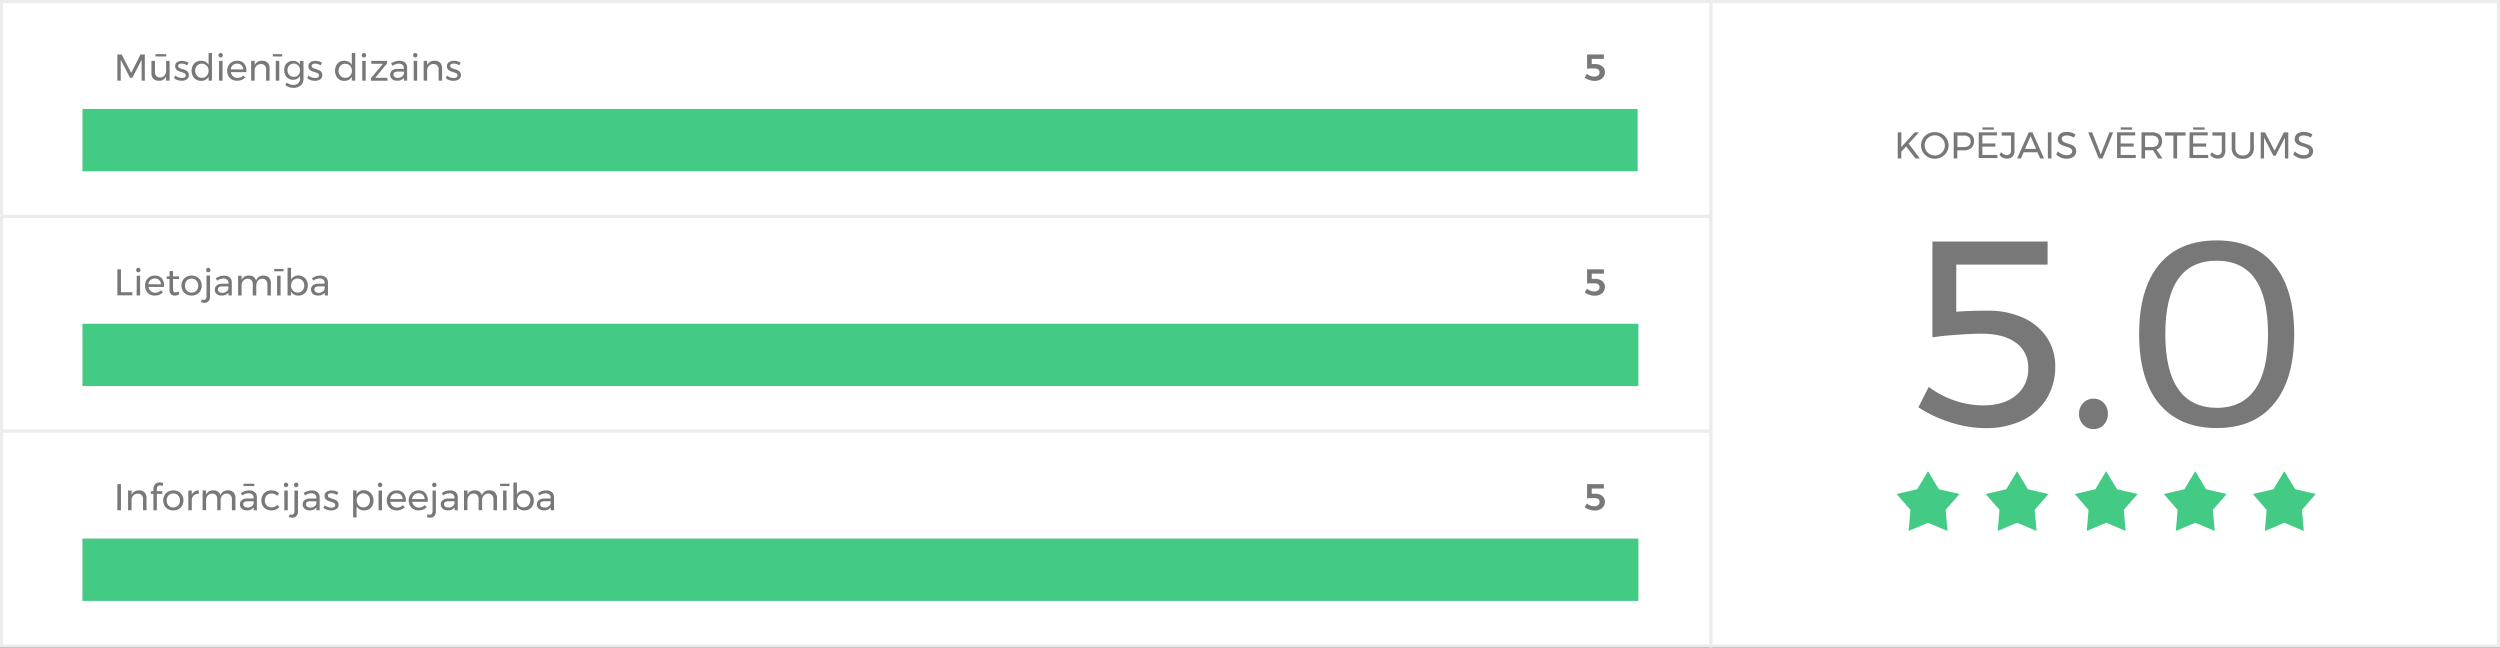 <svg id="Layer_1" data-name="Layer 1" xmlns="http://www.w3.org/2000/svg" viewBox="0 0 803 208"><rect x="0" y="0" width="803" height="208" fill="#333333" stroke="none"/><defs><style>.cls-1{fill:#fff;}.cls-2{fill:#edeced;}.cls-3{fill:#787879;}.cls-4{fill:#ececec;}.cls-5{fill:#43cb86;}</style></defs><title>diagramma</title><rect class="cls-1" x="549.5" y="0.5" width="253" height="207"/><path class="cls-2" d="M802,1V207H550V1H802m1-1H549V208H803V0Z"/><path class="cls-3" d="M649.81,102.05a17.73,17.73,0,0,1,7.65,6.37,16.33,16.33,0,0,1,2.68,9.18,19.61,19.61,0,0,1-2.76,10.46,18.39,18.39,0,0,1-7.87,7,26.89,26.89,0,0,1-11.81,2.46,36.91,36.91,0,0,1-11.09-1.82,40.51,40.51,0,0,1-10.42-4.89l3.32-6.55a29,29,0,0,0,8.41,4.42,28.42,28.42,0,0,0,9,1.53q6.72,0,10.63-3.23a10.74,10.74,0,0,0,3.91-8.75,9.58,9.58,0,0,0-3.91-8.12q-3.91-2.92-11.14-2.93-2.62,0-7.65.34t-8.07.85V77.57h37V85H628.35v15.13c2.66-.22,6-.34,9.94-.34A27.19,27.19,0,0,1,649.81,102.05Z"/><path class="cls-3" d="M675.74,129.42a4.83,4.83,0,0,1,1.31,3.48,5,5,0,0,1-1.31,3.53,4.3,4.3,0,0,1-3.28,1.4,4.41,4.41,0,0,1-3.31-1.4,4.84,4.84,0,0,1-1.36-3.53,4.71,4.71,0,0,1,1.36-3.48,4.48,4.48,0,0,1,3.31-1.36A4.37,4.37,0,0,1,675.74,129.42Z"/><path class="cls-3" d="M730.43,85q6.47,7.77,6.46,22.31t-6.46,22.35Q724,137.5,712,137.49t-18.49-7.82q-6.42-7.81-6.42-22.35T693.5,85q6.42-7.79,18.49-7.78T730.43,85ZM695.5,107.32q0,11.73,4.16,17.68T712,131q8.16,0,12.32-5.95t4.17-17.68q0-23.62-16.49-23.63T695.5,107.32Z"/><rect class="cls-1" x="0.5" y="0.5" width="549" height="69"/><path class="cls-2" d="M549,1V69H1V1H549m1-1H0V70H550V0Z"/><rect class="cls-4" x="26.5" y="35" width="499.5" height="20"/><rect class="cls-5" x="26.5" y="35" width="499.5" height="20"/><path class="cls-3" d="M37.7,17.5h1.37l3.07,5.91,3-5.91h1.38v8.4H45.49V19.2l-3,5.82h-.71l-3-5.82v6.7H37.7Z"/><path class="cls-3" d="M54.48,19.56V25.9H53.35V24.56A2.4,2.4,0,0,1,51,25.94a2.28,2.28,0,0,1-1.73-.65,2.51,2.51,0,0,1-.63-1.81V19.56h1.13v3.62a1.72,1.72,0,0,0,.44,1.25,1.6,1.6,0,0,0,1.21.45,1.74,1.74,0,0,0,1.41-.63,2.38,2.38,0,0,0,.52-1.57V19.56Zm-4.54-2.18h3.44v.75H49.94Z"/><path class="cls-3" d="M59.25,20.58a3,3,0,0,0-.91-.15,1.47,1.47,0,0,0-.81.19.62.62,0,0,0-.31.57.64.64,0,0,0,.35.58,4.59,4.59,0,0,0,1,.4,8,8,0,0,1,1.08.39,1.86,1.86,0,0,1,.72.56,1.58,1.58,0,0,1,.29,1A1.54,1.54,0,0,1,60,25.47a2.89,2.89,0,0,1-1.68.47A4.34,4.34,0,0,1,57,25.71a3.18,3.18,0,0,1-1.12-.65l.42-.81a2.94,2.94,0,0,0,1,.57,3.14,3.14,0,0,0,1.13.22,1.75,1.75,0,0,0,.89-.2.69.69,0,0,0,.34-.63.71.71,0,0,0-.36-.65,5.17,5.17,0,0,0-1.07-.43,8.16,8.16,0,0,1-1-.36,1.9,1.9,0,0,1-.68-.55,1.46,1.46,0,0,1-.28-.94A1.51,1.51,0,0,1,56.8,20a2.88,2.88,0,0,1,1.62-.44,4,4,0,0,1,1.14.16,3.27,3.27,0,0,1,1,.44l-.4.85A3.76,3.76,0,0,0,59.25,20.58Z"/><path class="cls-3" d="M68.08,17v8.9H67V24.64a2.47,2.47,0,0,1-1,1,2.78,2.78,0,0,1-1.41.34A3,3,0,0,1,63,25.55a2.83,2.83,0,0,1-1.07-1.15,3.57,3.57,0,0,1-.39-1.69,3.45,3.45,0,0,1,.39-1.66A2.77,2.77,0,0,1,63,19.92a3.26,3.26,0,0,1,3-.08,2.39,2.39,0,0,1,1,1V17Zm-2.15,7.72a2,2,0,0,0,.76-.81A2.34,2.34,0,0,0,67,22.75a2.42,2.42,0,0,0-.28-1.18,2,2,0,0,0-.76-.8,2.12,2.12,0,0,0-3,.81,2.41,2.41,0,0,0-.28,1.17A2.34,2.34,0,0,0,63,23.91a2,2,0,0,0,.76.81,2.34,2.34,0,0,0,2.22,0Z"/><path class="cls-3" d="M71.38,17.23a.71.71,0,0,1,.2.51.73.73,0,0,1-.2.52.72.72,0,0,1-1,0,.73.73,0,0,1-.2-.52.71.71,0,0,1,.2-.51.7.7,0,0,1,1,0Zm-1,2.33h1.11V25.9H70.33Z"/><path class="cls-3" d="M78.39,20.39a3.55,3.55,0,0,1,.76,2.42c0,.16,0,.28,0,.36h-5a2.17,2.17,0,0,0,.71,1.35,2.11,2.11,0,0,0,1.44.51,2.66,2.66,0,0,0,1-.21,2.41,2.41,0,0,0,.84-.57l.62.63a3.18,3.18,0,0,1-1.13.78,3.67,3.67,0,0,1-1.47.28,3.37,3.37,0,0,1-1.66-.4,2.88,2.88,0,0,1-1.13-1.14,3.45,3.45,0,0,1-.4-1.66,3.49,3.49,0,0,1,.4-1.67,3,3,0,0,1,1.13-1.14,3.27,3.27,0,0,1,1.64-.41A2.79,2.79,0,0,1,78.39,20.39Zm-.25,1.91a1.9,1.9,0,0,0-.58-1.36,1.94,1.94,0,0,0-1.39-.5,2,2,0,0,0-1.4.51,2.1,2.1,0,0,0-.66,1.35Z"/><path class="cls-3" d="M86,20.17A2.47,2.47,0,0,1,86.59,22V25.9H85.47V22.28a1.56,1.56,0,0,0-1.69-1.7,1.92,1.92,0,0,0-1.39.54,2.19,2.19,0,0,0-.6,1.39V25.9H80.67V19.56h1.12V20.9a2.46,2.46,0,0,1,2.41-1.38A2.35,2.35,0,0,1,86,20.17Z"/><path class="cls-3" d="M87.64,17.38h3v.75h-3Zm.94,2.18H89.7V25.9H88.58Z"/><path class="cls-3" d="M97.48,19.56v5.7a3.05,3.05,0,0,1-.4,1.59,2.61,2.61,0,0,1-1.13,1,3.71,3.71,0,0,1-1.71.37,4.35,4.35,0,0,1-2.61-.89l.49-.82a3.25,3.25,0,0,0,1,.57,3.08,3.08,0,0,0,1.11.19,2.2,2.2,0,0,0,1.57-.55,1.94,1.94,0,0,0,.59-1.48V24.4a2.34,2.34,0,0,1-.92.9,2.69,2.69,0,0,1-1.32.32,2.87,2.87,0,0,1-1.5-.39,2.68,2.68,0,0,1-1-1.09,3.43,3.43,0,0,1-.36-1.6A3.33,3.33,0,0,1,91.6,21a2.69,2.69,0,0,1,1-1.07,3,3,0,0,1,1.5-.38,2.7,2.7,0,0,1,1.33.31,2.43,2.43,0,0,1,.91.89V19.56Zm-2.1,4.88a1.88,1.88,0,0,0,.72-.76,2.48,2.48,0,0,0,0-2.21,1.88,1.88,0,0,0-.72-.76,1.91,1.91,0,0,0-1-.28,2,2,0,0,0-1.78,1,2.33,2.33,0,0,0-.26,1.11,2.21,2.21,0,0,0,.58,1.54,1.9,1.9,0,0,0,1.46.6A2,2,0,0,0,95.38,24.44Z"/><path class="cls-3" d="M102.12,20.58a3,3,0,0,0-.9-.15,1.47,1.47,0,0,0-.81.19.61.61,0,0,0-.31.57.63.63,0,0,0,.34.58,4.92,4.92,0,0,0,1,.4,8,8,0,0,1,1.08.39,1.76,1.76,0,0,1,.71.56,1.53,1.53,0,0,1,.3,1,1.56,1.56,0,0,1-.68,1.37,2.9,2.9,0,0,1-1.69.47,4.24,4.24,0,0,1-1.37-.23,3.09,3.09,0,0,1-1.12-.65l.42-.81a2.89,2.89,0,0,0,1,.57,3.16,3.16,0,0,0,1.14.22,1.78,1.78,0,0,0,.89-.2.7.7,0,0,0,.33-.63.71.71,0,0,0-.35-.65,5.42,5.42,0,0,0-1.07-.43,7.64,7.64,0,0,1-1-.36,1.94,1.94,0,0,1-.69-.55,1.46,1.46,0,0,1-.28-.94A1.52,1.52,0,0,1,99.68,20a2.84,2.84,0,0,1,1.62-.44,4,4,0,0,1,1.13.16,3.21,3.21,0,0,1,1,.44L103,21A3.42,3.42,0,0,0,102.12,20.58Z"/><path class="cls-3" d="M114.1,17v8.9H113V24.64a2.47,2.47,0,0,1-1,1,2.78,2.78,0,0,1-1.41.34,3,3,0,0,1-1.59-.41A2.83,2.83,0,0,1,108,24.4a3.57,3.57,0,0,1-.39-1.69,3.45,3.45,0,0,1,.39-1.66A2.77,2.77,0,0,1,109,19.92a3.26,3.26,0,0,1,3-.08,2.45,2.45,0,0,1,1,1V17ZM112,24.72a2,2,0,0,0,.76-.81,2.34,2.34,0,0,0,.28-1.16,2.42,2.42,0,0,0-.28-1.18,2,2,0,0,0-.76-.8,2.19,2.19,0,0,0-1.11-.29,2,2,0,0,0-1.87,1.1,2.41,2.41,0,0,0-.28,1.17,2.34,2.34,0,0,0,.28,1.16,2,2,0,0,0,.76.81,2.13,2.13,0,0,0,1.11.28A2.18,2.18,0,0,0,112,24.72Z"/><path class="cls-3" d="M117.4,17.23a.7.7,0,0,1,.19.51.73.73,0,0,1-.19.52.66.66,0,0,1-.5.2.65.65,0,0,1-.5-.2.73.73,0,0,1-.2-.52.71.71,0,0,1,.2-.51.66.66,0,0,1,.5-.21A.67.67,0,0,1,117.4,17.23Zm-1.05,2.33h1.11V25.9h-1.11Z"/><path class="cls-3" d="M119.24,19.56h5.1v.79L120.5,25h3.94v.93l-5.31,0v-.79L123,20.49h-3.72Z"/><path class="cls-3" d="M129.74,25.9V25a2.61,2.61,0,0,1-2.22.93,2.51,2.51,0,0,1-1.16-.25,1.87,1.87,0,0,1-.77-.7,1.84,1.84,0,0,1-.27-1,1.62,1.62,0,0,1,.63-1.35,2.86,2.86,0,0,1,1.76-.51h2v-.3a1.3,1.3,0,0,0-.42-1,1.78,1.78,0,0,0-1.2-.37,3.44,3.44,0,0,0-2,.69l-.47-.77a5.6,5.6,0,0,1,1.27-.64,4.37,4.37,0,0,1,1.38-.2,2.64,2.64,0,0,1,1.84.58,2.13,2.13,0,0,1,.66,1.63V25.9Zm-.67-1.25a1.51,1.51,0,0,0,.66-1V23h-1.86a2.15,2.15,0,0,0-1.12.23.77.77,0,0,0-.37.72.92.92,0,0,0,.37.78,1.61,1.61,0,0,0,1,.29A2.26,2.26,0,0,0,129.07,24.65Z"/><path class="cls-3" d="M133.88,17.23a.67.67,0,0,1,.2.51.69.69,0,0,1-.2.52.63.63,0,0,1-.49.2.65.65,0,0,1-.5-.2.73.73,0,0,1-.2-.52.71.71,0,0,1,.2-.51.66.66,0,0,1,.5-.21A.64.64,0,0,1,133.88,17.23Zm-1,2.33H134V25.9h-1.12Z"/><path class="cls-3" d="M141.4,20.17A2.47,2.47,0,0,1,142,22V25.9h-1.12V22.28a1.56,1.56,0,0,0-1.69-1.7,1.92,1.92,0,0,0-1.39.54,2.19,2.19,0,0,0-.6,1.39V25.9h-1.12V19.56h1.12V20.9a2.46,2.46,0,0,1,2.41-1.38A2.35,2.35,0,0,1,141.4,20.17Z"/><path class="cls-3" d="M146.63,20.58a3,3,0,0,0-.91-.15,1.52,1.52,0,0,0-.81.19.62.62,0,0,0-.3.57.63.63,0,0,0,.34.58,4.71,4.71,0,0,0,1,.4,8,8,0,0,1,1.08.39,1.83,1.83,0,0,1,.71.56,1.53,1.53,0,0,1,.3,1,1.56,1.56,0,0,1-.68,1.37,3,3,0,0,1-1.69.47,4.24,4.24,0,0,1-1.37-.23,3.14,3.14,0,0,1-1.13-.65l.42-.81a2.94,2.94,0,0,0,1,.57,3.16,3.16,0,0,0,1.14.22,1.74,1.74,0,0,0,.88-.2.69.69,0,0,0,.34-.63.73.73,0,0,0-.35-.65,5.56,5.56,0,0,0-1.08-.43,8.16,8.16,0,0,1-1-.36,2,2,0,0,1-.68-.55,1.46,1.46,0,0,1-.28-.94,1.49,1.49,0,0,1,.65-1.33,2.84,2.84,0,0,1,1.62-.44,4,4,0,0,1,1.13.16,3.45,3.45,0,0,1,1,.44l-.41.85A3.76,3.76,0,0,0,146.63,20.58Z"/><path class="cls-3" d="M514,20.9a2.58,2.58,0,0,1,1.11.91,2.27,2.27,0,0,1,.39,1.31,2.76,2.76,0,0,1-.41,1.5,2.62,2.62,0,0,1-1.15,1,3.93,3.93,0,0,1-1.73.36,5.47,5.47,0,0,1-1.65-.27,5.79,5.79,0,0,1-1.52-.73l.64-1.26a4.25,4.25,0,0,0,1.15.65,3.36,3.36,0,0,0,1.23.24,1.94,1.94,0,0,0,1.25-.37,1.2,1.2,0,0,0,.46-1,1.12,1.12,0,0,0-.45-.95A2.33,2.33,0,0,0,512,22l-1.14,0-1.09.06V17.5h5.4v1.41h-3.91v1.67h1.11A4,4,0,0,1,514,20.9Z"/><rect class="cls-1" x="0.5" y="69.5" width="549" height="69"/><path class="cls-2" d="M549,70v68H1V70H549m1-1H0v70H550V69Z"/><rect class="cls-4" x="26.5" y="104" width="499.5" height="20"/><rect class="cls-5" x="26.5" y="104" width="499.75" height="20"/><path class="cls-3" d="M37.7,86.5h1.15v7.36h3.67v1H37.7Z"/><path class="cls-3" d="M44.93,86.23a.71.71,0,0,1,.2.51.73.73,0,0,1-.2.52.65.65,0,0,1-.5.2.66.66,0,0,1-.5-.2.73.73,0,0,1-.19-.52.7.7,0,0,1,.19-.51.67.67,0,0,1,.5-.21A.66.66,0,0,1,44.93,86.23Zm-1,2.33H45V94.9H43.88Z"/><path class="cls-3" d="M51.94,89.39a3.55,3.55,0,0,1,.76,2.42,3.44,3.44,0,0,1,0,.36h-5a2.13,2.13,0,0,0,.72,1.35,2.07,2.07,0,0,0,1.43.51,2.59,2.59,0,0,0,1-.21,2.45,2.45,0,0,0,.85-.57l.61.63a3.1,3.1,0,0,1-1.13.78,3.65,3.65,0,0,1-1.46.28,3.38,3.38,0,0,1-1.67-.4A2.79,2.79,0,0,1,47,93.4a3.35,3.35,0,0,1-.41-1.66A3.39,3.39,0,0,1,47,90.07a2.92,2.92,0,0,1,1.12-1.14,3.3,3.3,0,0,1,1.64-.41A2.78,2.78,0,0,1,51.94,89.39Zm-.25,1.91a1.94,1.94,0,0,0-.57-1.36,2.18,2.18,0,0,0-2.79,0,2.06,2.06,0,0,0-.67,1.35Z"/><path class="cls-3" d="M57.63,94.48a2.67,2.67,0,0,1-1.49.47,1.69,1.69,0,0,1-1.22-.45,1.81,1.81,0,0,1-.47-1.36V89.62h-.9v-.85h.9v-1.7h1.13v1.7h1.94v.85H55.58v3.32a1.15,1.15,0,0,0,.19.75.72.72,0,0,0,.58.23,2,2,0,0,0,1-.3Z"/><path class="cls-3" d="M63.23,88.93a2.91,2.91,0,0,1,1.15,1.13,3.51,3.51,0,0,1,0,3.33,2.87,2.87,0,0,1-1.15,1.14,3.69,3.69,0,0,1-3.38,0,2.93,2.93,0,0,1-1.16-1.13,3.61,3.61,0,0,1,0-3.34,2.93,2.93,0,0,1,1.16-1.13,3.69,3.69,0,0,1,3.38,0Zm-2.8.85a2,2,0,0,0-.75.8,2.42,2.42,0,0,0-.27,1.16,2.46,2.46,0,0,0,.27,1.17,1.93,1.93,0,0,0,.75.8,2.18,2.18,0,0,0,1.11.28,2.12,2.12,0,0,0,1.1-.28,1.89,1.89,0,0,0,.76-.8,2.46,2.46,0,0,0,.27-1.17,2.42,2.42,0,0,0-.27-1.16,2,2,0,0,0-.76-.8,2.12,2.12,0,0,0-1.1-.29A2.19,2.19,0,0,0,60.43,89.78Z"/><path class="cls-3" d="M65.4,96.32a.79.79,0,0,0,.69-.31,1.59,1.59,0,0,0,.24-1v-6.5h1.13v6.66A2.22,2.22,0,0,1,67,96.73a1.7,1.7,0,0,1-1.34.54,2.83,2.83,0,0,1-1.09-.22l.26-.85A2.59,2.59,0,0,0,65.4,96.32Zm2-10.09a.71.71,0,0,1,.2.51.73.73,0,0,1-.2.52.65.65,0,0,1-.5.2.63.63,0,0,1-.49-.2.69.69,0,0,1-.2-.52.67.67,0,0,1,.2-.51.64.64,0,0,1,.49-.21A.66.66,0,0,1,67.38,86.23Z"/><path class="cls-3" d="M73.39,94.9V94a2.61,2.61,0,0,1-2.22.93A2.51,2.51,0,0,1,70,94.7a1.87,1.87,0,0,1-.77-.7A1.84,1.84,0,0,1,69,93a1.62,1.62,0,0,1,.63-1.35,2.86,2.86,0,0,1,1.76-.51h2v-.3a1.3,1.3,0,0,0-.42-1,1.78,1.78,0,0,0-1.2-.37,3.44,3.44,0,0,0-2,.69l-.47-.77a5.6,5.6,0,0,1,1.27-.64,4.37,4.37,0,0,1,1.38-.2,2.64,2.64,0,0,1,1.84.58,2.13,2.13,0,0,1,.66,1.63V94.9Zm-.67-1.25a1.51,1.51,0,0,0,.66-1V92H71.52a2.22,2.22,0,0,0-1.13.23A.79.79,0,0,0,70,93a.92.92,0,0,0,.37.78,1.61,1.61,0,0,0,1,.29A2.26,2.26,0,0,0,72.72,93.65Z"/><path class="cls-3" d="M86.4,89.18A2.54,2.54,0,0,1,87,91V94.9H85.89V91.28A1.7,1.7,0,0,0,85.45,90a1.6,1.6,0,0,0-1.2-.46,1.85,1.85,0,0,0-1.42.64,2.37,2.37,0,0,0-.51,1.57V94.9H81.19V91.28A1.78,1.78,0,0,0,80.76,90a1.63,1.63,0,0,0-1.22-.46,1.85,1.85,0,0,0-1.42.64,2.32,2.32,0,0,0-.52,1.57V94.9H76.48V88.56H77.6v1.33A2.4,2.4,0,0,1,80,88.52a2.43,2.43,0,0,1,1.46.42,2.06,2.06,0,0,1,.79,1.18,2.41,2.41,0,0,1,2.47-1.6A2.26,2.26,0,0,1,86.4,89.18Z"/><path class="cls-3" d="M88.08,86.38h3v.75h-3ZM89,88.56h1.12V94.9H89Z"/><path class="cls-3" d="M97.41,88.93a2.76,2.76,0,0,1,1.08,1.14,3.81,3.81,0,0,1,0,3.34,2.77,2.77,0,0,1-1.07,1.13,3.07,3.07,0,0,1-1.58.4,2.78,2.78,0,0,1-1.41-.34,2.34,2.34,0,0,1-1-1V94.9H92.36V86h1.12v3.82a2.31,2.31,0,0,1,1-1,2.77,2.77,0,0,1,1.4-.34A3.07,3.07,0,0,1,97.41,88.93Zm-.7,4.75a1.93,1.93,0,0,0,.75-.8,2.4,2.4,0,0,0,.27-1.17,2.44,2.44,0,0,0-.27-1.15,2.09,2.09,0,0,0-.76-.8,2,2,0,0,0-1.09-.29,2.06,2.06,0,0,0-1.1.29,2.09,2.09,0,0,0-.76.8,2.63,2.63,0,0,0,0,2.32,2.09,2.09,0,0,0,.76.8,2.15,2.15,0,0,0,1.1.29A2.12,2.12,0,0,0,96.71,93.68Z"/><path class="cls-3" d="M104.31,94.9V94a2.61,2.61,0,0,1-2.22.93,2.51,2.51,0,0,1-1.16-.25,1.87,1.87,0,0,1-.77-.7,1.84,1.84,0,0,1-.27-1,1.62,1.62,0,0,1,.63-1.35,2.86,2.86,0,0,1,1.76-.51h2v-.3a1.3,1.3,0,0,0-.42-1,1.76,1.76,0,0,0-1.2-.37,3.46,3.46,0,0,0-2,.69l-.47-.77a5.6,5.6,0,0,1,1.27-.64,4.39,4.39,0,0,1,1.39-.2,2.63,2.63,0,0,1,1.83.58,2.13,2.13,0,0,1,.66,1.63V94.9Zm-.67-1.25a1.48,1.48,0,0,0,.66-1V92h-1.86a2.15,2.15,0,0,0-1.12.23A.77.77,0,0,0,101,93a.92.92,0,0,0,.37.78,1.61,1.61,0,0,0,1,.29A2.26,2.26,0,0,0,103.64,93.65Z"/><path class="cls-3" d="M514,89.9a2.58,2.58,0,0,1,1.11.91,2.27,2.27,0,0,1,.39,1.31,2.76,2.76,0,0,1-.41,1.5,2.62,2.62,0,0,1-1.15,1,3.93,3.93,0,0,1-1.73.36,5.47,5.47,0,0,1-1.65-.27,5.79,5.79,0,0,1-1.52-.73l.64-1.26a4.25,4.25,0,0,0,1.15.65,3.36,3.36,0,0,0,1.23.24,1.94,1.94,0,0,0,1.25-.37,1.2,1.2,0,0,0,.46-1,1.12,1.12,0,0,0-.45-.95A2.33,2.33,0,0,0,512,91l-1.14,0-1.09.06V86.5h5.4v1.41h-3.91v1.67h1.11A4,4,0,0,1,514,89.9Z"/><rect class="cls-1" x="0.5" y="138.5" width="549" height="69"/><path class="cls-2" d="M549,139v68H1V139H549m1-1H0v70H550V138Z"/><rect class="cls-4" x="26.25" y="173" width="500" height="20"/><rect class="cls-5" x="26.5" y="173" width="499.75" height="20"/><path class="cls-3" d="M37.7,155.5h1.15v8.4H37.7Z"/><path class="cls-3" d="M46.42,158.17a2.47,2.47,0,0,1,.64,1.81v3.92H45.94v-3.62a1.56,1.56,0,0,0-1.69-1.7,1.88,1.88,0,0,0-1.38.54,2.15,2.15,0,0,0-.61,1.39v3.39H41.14v-6.34h1.12v1.34a2.46,2.46,0,0,1,2.41-1.38A2.33,2.33,0,0,1,46.42,158.17Z"/><path class="cls-3" d="M50.67,156.19a1,1,0,0,0-.29.75v.83h1.76v.85H50.38v5.28H49.27v-5.28h-.83v-.85h.83v-.68a2.27,2.27,0,0,1,.29-1.18,2,2,0,0,1,.78-.74,2.26,2.26,0,0,1,1-.24,2.35,2.35,0,0,1,1.1.29l-.26.91a1.88,1.88,0,0,0-.82-.21A1,1,0,0,0,50.67,156.19Z"/><path class="cls-3" d="M57.36,157.93a2.91,2.91,0,0,1,1.15,1.13,3.51,3.51,0,0,1,0,3.33,2.87,2.87,0,0,1-1.15,1.14,3.43,3.43,0,0,1-1.68.41,3.48,3.48,0,0,1-1.7-.41,2.91,2.91,0,0,1-1.15-1.13,3.53,3.53,0,0,1,0-3.34A2.91,2.91,0,0,1,54,157.93a3.48,3.48,0,0,1,1.7-.41A3.43,3.43,0,0,1,57.36,157.93Zm-2.79.85a2,2,0,0,0-.76.8,2.42,2.42,0,0,0-.27,1.16,2.46,2.46,0,0,0,.27,1.17,1.89,1.89,0,0,0,.76.8,2.13,2.13,0,0,0,1.11.28,2.11,2.11,0,0,0,1.09-.28,1.89,1.89,0,0,0,.76-.8,2.46,2.46,0,0,0,.27-1.17,2.42,2.42,0,0,0-.27-1.16,2,2,0,0,0-.76-.8,2.23,2.23,0,0,0-2.2,0Z"/><path class="cls-3" d="M62.49,157.89a2.64,2.64,0,0,1,1.37-.37v1.08a2.14,2.14,0,0,0-1.57.5,2.17,2.17,0,0,0-.69,1.46v3.34H60.49v-6.34H61.6v1.36A2.32,2.32,0,0,1,62.49,157.89Z"/><path class="cls-3" d="M75,158.18a2.5,2.5,0,0,1,.63,1.8v3.92H74.48v-3.62A1.74,1.74,0,0,0,74,159a1.6,1.6,0,0,0-1.2-.46,1.83,1.83,0,0,0-1.42.64,2.38,2.38,0,0,0-.52,1.57v3.13H69.78v-3.62a1.74,1.74,0,0,0-.44-1.26,1.59,1.59,0,0,0-1.21-.46,1.85,1.85,0,0,0-1.42.64,2.32,2.32,0,0,0-.52,1.57v3.13H65.07v-6.34h1.12v1.33a2.39,2.39,0,0,1,2.36-1.37,2.43,2.43,0,0,1,1.46.42,2.06,2.06,0,0,1,.79,1.18,2.41,2.41,0,0,1,2.47-1.6A2.22,2.22,0,0,1,75,158.18Z"/><path class="cls-3" d="M81.48,163.9V163a2.63,2.63,0,0,1-2.22.93,2.51,2.51,0,0,1-1.16-.25,1.87,1.87,0,0,1-.77-.7,1.84,1.84,0,0,1-.27-1,1.62,1.62,0,0,1,.63-1.35,2.86,2.86,0,0,1,1.76-.51h2v-.3a1.29,1.29,0,0,0-.41-1,1.8,1.8,0,0,0-1.21-.37,3.41,3.41,0,0,0-2,.69l-.47-.77a5.6,5.6,0,0,1,1.27-.64,4.32,4.32,0,0,1,1.38-.2,2.66,2.66,0,0,1,1.84.58,2.13,2.13,0,0,1,.66,1.63v4.17Zm-.67-1.25a1.5,1.5,0,0,0,.65-1V161H79.6a2.2,2.2,0,0,0-1.12.23.79.79,0,0,0-.36.72.92.92,0,0,0,.37.78,1.6,1.6,0,0,0,1,.29A2.29,2.29,0,0,0,80.81,162.65Zm-2.59-7.27h3.45v.75H78.22Z"/><path class="cls-3" d="M87.21,158.52a2.28,2.28,0,0,0-1.11.27,2,2,0,0,0-.76.78,2.47,2.47,0,0,0-.28,1.17,2.42,2.42,0,0,0,.27,1.16,2,2,0,0,0,.75.79,2.14,2.14,0,0,0,1.08.28,2.82,2.82,0,0,0,1.11-.21,2,2,0,0,0,.81-.58l.64.64a2.77,2.77,0,0,1-1.1.83,3.75,3.75,0,0,1-1.5.29,3.31,3.31,0,0,1-1.65-.41,2.9,2.9,0,0,1-1.12-1.13,3.67,3.67,0,0,1,0-3.33,2.86,2.86,0,0,1,1.12-1.14,3.31,3.31,0,0,1,1.65-.41,3.89,3.89,0,0,1,1.44.25,2.79,2.79,0,0,1,1.08.71l-.62.77A2.48,2.48,0,0,0,87.21,158.52Z"/><path class="cls-3" d="M92.37,155.23a.7.7,0,0,1,.19.51.73.73,0,0,1-.19.52.66.66,0,0,1-.5.2.65.65,0,0,1-.5-.2.73.73,0,0,1-.2-.52.71.71,0,0,1,.2-.51.66.66,0,0,1,.5-.21A.67.67,0,0,1,92.37,155.23Zm-1.05,2.33h1.11v6.34H91.32Z"/><path class="cls-3" d="M93.64,165.32a.79.79,0,0,0,.7-.31,1.59,1.59,0,0,0,.24-.95v-6.5h1.13v6.66a2.17,2.17,0,0,1-.48,1.51,1.67,1.67,0,0,1-1.33.54,2.92,2.92,0,0,1-1.1-.22l.27-.85A2.5,2.5,0,0,0,93.64,165.32Zm2-10.09a.71.71,0,0,1,.2.51.73.73,0,0,1-.2.52.65.65,0,0,1-.5.2.66.66,0,0,1-.5-.2.73.73,0,0,1-.19-.52.7.7,0,0,1,.19-.51.67.67,0,0,1,.5-.21A.66.66,0,0,1,95.63,155.23Z"/><path class="cls-3" d="M101.64,163.9V163a2.63,2.63,0,0,1-2.22.93,2.51,2.51,0,0,1-1.16-.25,1.87,1.87,0,0,1-.77-.7,1.84,1.84,0,0,1-.27-1,1.62,1.62,0,0,1,.63-1.35,2.86,2.86,0,0,1,1.76-.51h2v-.3a1.29,1.29,0,0,0-.41-1,1.8,1.8,0,0,0-1.21-.37,3.41,3.41,0,0,0-2,.69l-.47-.77a5.6,5.6,0,0,1,1.27-.64,4.32,4.32,0,0,1,1.38-.2,2.66,2.66,0,0,1,1.84.58,2.13,2.13,0,0,1,.66,1.63v4.17Zm-.67-1.25a1.5,1.5,0,0,0,.65-1V161H99.76a2.2,2.2,0,0,0-1.12.23.79.79,0,0,0-.36.72.92.92,0,0,0,.37.78,1.6,1.6,0,0,0,1,.29A2.29,2.29,0,0,0,101,162.65Z"/><path class="cls-3" d="M107.33,158.58a3,3,0,0,0-.91-.15,1.52,1.52,0,0,0-.81.19.62.62,0,0,0-.3.57.63.63,0,0,0,.34.58,4.71,4.71,0,0,0,1,.4,8,8,0,0,1,1.08.39,1.76,1.76,0,0,1,.71.56,1.53,1.53,0,0,1,.3,1,1.56,1.56,0,0,1-.68,1.37,2.93,2.93,0,0,1-1.69.47,4.24,4.24,0,0,1-1.37-.23,3,3,0,0,1-1.12-.65l.42-.81a2.89,2.89,0,0,0,1,.57,3.16,3.16,0,0,0,1.14.22,1.78,1.78,0,0,0,.89-.2.7.7,0,0,0,.33-.63.73.73,0,0,0-.35-.65,5.56,5.56,0,0,0-1.08-.43,7.45,7.45,0,0,1-1-.36,1.94,1.94,0,0,1-.69-.55,1.46,1.46,0,0,1-.28-.94,1.52,1.52,0,0,1,.65-1.33,2.84,2.84,0,0,1,1.62-.44,4,4,0,0,1,1.13.16,3.33,3.33,0,0,1,1,.44l-.41.85A3.42,3.42,0,0,0,107.33,158.58Z"/><path class="cls-3" d="M118.51,157.93a2.83,2.83,0,0,1,1.08,1.14,3.65,3.65,0,0,1,.38,1.68,3.45,3.45,0,0,1-.38,1.66,2.75,2.75,0,0,1-1.06,1.13,3.07,3.07,0,0,1-1.58.4,2.84,2.84,0,0,1-1.42-.34,2.34,2.34,0,0,1-1-1v3.59h-1.11v-8.67h1.11v1.26a2.34,2.34,0,0,1,1-1,2.75,2.75,0,0,1,1.39-.34A3.11,3.11,0,0,1,118.51,157.93Zm-.7,4.75a2,2,0,0,0,.75-.8,2.52,2.52,0,0,0,.27-1.17,2.44,2.44,0,0,0-.27-1.15,2.09,2.09,0,0,0-.76-.8,2,2,0,0,0-1.09-.29,2.05,2.05,0,0,0-1.86,1.09,2.33,2.33,0,0,0-.28,1.15,2.36,2.36,0,0,0,.28,1.17,2,2,0,0,0,.76.8,2.12,2.12,0,0,0,1.1.29A2.15,2.15,0,0,0,117.81,162.68Z"/><path class="cls-3" d="M122.58,155.23a.71.71,0,0,1,.2.51.73.73,0,0,1-.2.52.65.65,0,0,1-.5.2.63.63,0,0,1-.49-.2.69.69,0,0,1-.2-.52.67.67,0,0,1,.2-.51.64.64,0,0,1,.49-.21A.66.66,0,0,1,122.58,155.23Zm-1,2.33h1.12v6.34h-1.12Z"/><path class="cls-3" d="M129.6,158.39a3.59,3.59,0,0,1,.75,2.42,3.44,3.44,0,0,1,0,.36h-5a2.13,2.13,0,0,0,.72,1.35,2.09,2.09,0,0,0,1.43.51,2.59,2.59,0,0,0,1.05-.21,2.36,2.36,0,0,0,.85-.57l.61.63a3.1,3.1,0,0,1-1.13.78,3.65,3.65,0,0,1-1.46.28,3.32,3.32,0,0,1-1.66-.4,2.82,2.82,0,0,1-1.13-1.14,3.34,3.34,0,0,1-.4-1.66,3.38,3.38,0,0,1,.4-1.67,3,3,0,0,1,1.12-1.14,3.3,3.3,0,0,1,1.64-.41A2.81,2.81,0,0,1,129.6,158.39Zm-.26,1.91a1.94,1.94,0,0,0-.57-1.36,2,2,0,0,0-1.39-.5,2,2,0,0,0-1.4.51,2.11,2.11,0,0,0-.67,1.35Z"/><path class="cls-3" d="M136.65,158.39a3.55,3.55,0,0,1,.76,2.42c0,.16,0,.28,0,.36h-5a2.17,2.17,0,0,0,.71,1.35,2.11,2.11,0,0,0,1.44.51,2.66,2.66,0,0,0,1.05-.21,2.41,2.41,0,0,0,.84-.57l.62.63a3.18,3.18,0,0,1-1.13.78,3.67,3.67,0,0,1-1.47.28,3.37,3.37,0,0,1-1.66-.4,2.88,2.88,0,0,1-1.13-1.14,3.45,3.45,0,0,1-.4-1.66,3.49,3.49,0,0,1,.4-1.67,3,3,0,0,1,1.13-1.14,3.27,3.27,0,0,1,1.64-.41A2.79,2.79,0,0,1,136.65,158.39Zm-.25,1.91a1.9,1.9,0,0,0-.58-1.36,1.94,1.94,0,0,0-1.39-.5,2,2,0,0,0-1.4.51,2.1,2.1,0,0,0-.66,1.35Z"/><path class="cls-3" d="M138,165.32a.79.79,0,0,0,.7-.31,1.59,1.59,0,0,0,.24-.95v-6.5H140v6.66a2.17,2.17,0,0,1-.48,1.51,1.68,1.68,0,0,1-1.34.54,2.87,2.87,0,0,1-1.09-.22l.27-.85A2.39,2.39,0,0,0,138,165.32Zm2-10.09a.71.71,0,0,1,.2.51.73.73,0,0,1-.2.52.72.72,0,0,1-1,0,.73.73,0,0,1-.2-.52.71.71,0,0,1,.2-.51.7.7,0,0,1,1,0Z"/><path class="cls-3" d="M146,163.9V163a2.61,2.61,0,0,1-2.22.93,2.47,2.47,0,0,1-1.15-.25,1.81,1.81,0,0,1-.77-.7,1.84,1.84,0,0,1-.27-1,1.62,1.62,0,0,1,.63-1.35,2.83,2.83,0,0,1,1.76-.51h2v-.3a1.33,1.33,0,0,0-.41-1,1.8,1.8,0,0,0-1.21-.37,3.41,3.41,0,0,0-2,.69l-.47-.77a5.55,5.55,0,0,1,1.26-.64,4.39,4.39,0,0,1,1.39-.2,2.67,2.67,0,0,1,1.84.58,2.13,2.13,0,0,1,.66,1.63v4.17Zm-.66-1.25a1.5,1.5,0,0,0,.65-1V161h-1.86a2.18,2.18,0,0,0-1.12.23.79.79,0,0,0-.37.72.93.93,0,0,0,.38.78,1.58,1.58,0,0,0,1,.29A2.31,2.31,0,0,0,145.3,162.65Z"/><path class="cls-3" d="M159,158.18a2.5,2.5,0,0,1,.63,1.8v3.92h-1.13v-3.62A1.74,1.74,0,0,0,158,159a1.6,1.6,0,0,0-1.21-.46,1.81,1.81,0,0,0-1.41.64,2.32,2.32,0,0,0-.52,1.57v3.13h-1.13v-3.62a1.74,1.74,0,0,0-.43-1.26,1.6,1.6,0,0,0-1.21-.46,1.85,1.85,0,0,0-1.42.64,2.32,2.32,0,0,0-.52,1.57v3.13h-1.12v-6.34h1.12v1.33a2.39,2.39,0,0,1,2.36-1.37,2.45,2.45,0,0,1,1.46.42,2,2,0,0,1,.78,1.18,2.43,2.43,0,0,1,2.48-1.6A2.24,2.24,0,0,1,159,158.18Z"/><path class="cls-3" d="M160.65,155.38h3v.75h-3Zm.94,2.18h1.11v6.34h-1.11Z"/><path class="cls-3" d="M170,157.93a2.83,2.83,0,0,1,1.08,1.14,3.65,3.65,0,0,1,.38,1.68,3.45,3.45,0,0,1-.38,1.66,2.75,2.75,0,0,1-1.06,1.13,3.09,3.09,0,0,1-1.58.4,2.84,2.84,0,0,1-1.42-.34,2.34,2.34,0,0,1-1-1v1.26h-1.11V155h1.11v3.82a2.34,2.34,0,0,1,1-1,2.75,2.75,0,0,1,1.39-.34A3.11,3.11,0,0,1,170,157.93Zm-.7,4.75a2,2,0,0,0,.75-.8,2.52,2.52,0,0,0,.27-1.17,2.44,2.44,0,0,0-.27-1.15,2.09,2.09,0,0,0-.76-.8,2,2,0,0,0-1.09-.29,2.05,2.05,0,0,0-1.86,1.09,2.33,2.33,0,0,0-.28,1.15,2.36,2.36,0,0,0,.28,1.17,2,2,0,0,0,.76.8,2.12,2.12,0,0,0,1.1.29A2.15,2.15,0,0,0,169.29,162.68Z"/><path class="cls-3" d="M176.89,163.9V163a2.62,2.62,0,0,1-2.22.93,2.51,2.51,0,0,1-1.16-.25,1.87,1.87,0,0,1-.77-.7,1.84,1.84,0,0,1-.27-1,1.62,1.62,0,0,1,.63-1.35,2.86,2.86,0,0,1,1.76-.51h2v-.3a1.3,1.3,0,0,0-.42-1,1.79,1.79,0,0,0-1.21-.37,3.41,3.41,0,0,0-1.95.69l-.47-.77a5.6,5.6,0,0,1,1.27-.64,4.32,4.32,0,0,1,1.38-.2,2.66,2.66,0,0,1,1.84.58,2.13,2.13,0,0,1,.66,1.63v4.17Zm-.67-1.25a1.55,1.55,0,0,0,.66-1V161H175a2.22,2.22,0,0,0-1.13.23.79.79,0,0,0-.36.72.92.92,0,0,0,.37.78,1.61,1.61,0,0,0,1,.29A2.26,2.26,0,0,0,176.22,162.65Z"/><path class="cls-3" d="M514,158.9a2.58,2.58,0,0,1,1.11.91,2.27,2.27,0,0,1,.39,1.31,2.76,2.76,0,0,1-.41,1.5,2.62,2.62,0,0,1-1.15,1,3.93,3.93,0,0,1-1.73.36,5.47,5.47,0,0,1-1.65-.27,5.79,5.79,0,0,1-1.52-.73l.64-1.26a4.25,4.25,0,0,0,1.15.65,3.36,3.36,0,0,0,1.23.24,1.94,1.94,0,0,0,1.25-.37,1.2,1.2,0,0,0,.46-1,1.12,1.12,0,0,0-.45-1A2.33,2.33,0,0,0,512,160l-1.14,0-1.09.06V155.5h5.4v1.41h-3.91v1.67h1.11A4,4,0,0,1,514,158.9Z"/><path class="cls-3" d="M616.64,50.9h-1.39l-3-3.87-1.54,1.68V50.9h-1.16V42.5h1.16v4.72L615,42.5h1.38l-3.32,3.63Z"/><path class="cls-3" d="M623.69,43a4.23,4.23,0,0,1,1.6,1.54,4.11,4.11,0,0,1,.59,2.15,4.18,4.18,0,0,1-.59,2.17,4.28,4.28,0,0,1-1.6,1.56,4.65,4.65,0,0,1-4.46,0,4.28,4.28,0,0,1-1.6-1.56,4.18,4.18,0,0,1-.59-2.17,4.11,4.11,0,0,1,.59-2.15,4.23,4.23,0,0,1,1.6-1.54,4.43,4.43,0,0,1,2.23-.57A4.49,4.49,0,0,1,623.69,43Zm-3.84.9a3.21,3.21,0,0,0-1.2,1.17,3.13,3.13,0,0,0-.44,1.62,3.16,3.16,0,0,0,.44,1.63,3.42,3.42,0,0,0,1.2,1.19,3.27,3.27,0,0,0,3.24,0,3.34,3.34,0,0,0,1.17-1.19,3.16,3.16,0,0,0,.44-1.63,3.24,3.24,0,0,0-3.23-3.23A3.18,3.18,0,0,0,619.85,43.9Z"/><path class="cls-3" d="M633.2,43.25a2.61,2.61,0,0,1,.86,2.09,2.77,2.77,0,0,1-.86,2.17,3.51,3.51,0,0,1-2.43.78h-2.09V50.9h-1.15V42.5h3.24A3.57,3.57,0,0,1,633.2,43.25Zm-.82,3.52a1.72,1.72,0,0,0,.58-1.4,1.65,1.65,0,0,0-.58-1.36,2.58,2.58,0,0,0-1.66-.46h-2v3.68h2A2.53,2.53,0,0,0,632.38,46.77Z"/><path class="cls-3" d="M635.58,42.5h5.84v1h-4.68v2.59h4.18v1h-4.18v2.68h4.82v1h-6Zm1.17-1.59h3.69v.74h-3.69Z"/><path class="cls-3" d="M646.43,50.27a2.41,2.41,0,0,1-1.83.68,2.79,2.79,0,0,1-1.32-.31,3.13,3.13,0,0,1-1.07-.89l.56-.89a3,3,0,0,0,.87.72,2.08,2.08,0,0,0,.94.24,1.26,1.26,0,0,0,1-.39,1.62,1.62,0,0,0,.35-1.11V43.56h-3V42.5h4.13v5.86A2.62,2.62,0,0,1,646.43,50.27Z"/><path class="cls-3" d="M655.3,50.9l-.89-2H650l-.87,2H647.9l3.73-8.4h1.2l3.72,8.4Zm-4.86-3.08H654l-1.78-4.08Z"/><path class="cls-3" d="M657.77,42.5h1.15v8.4h-1.15Z"/><path class="cls-3" d="M665,43.7a3.88,3.88,0,0,0-1.15-.19,2.2,2.2,0,0,0-1.17.28.87.87,0,0,0-.44.78,1,1,0,0,0,.26.72,1.89,1.89,0,0,0,.65.45c.26.11.61.23,1.07.38a10.84,10.84,0,0,1,1.38.5,2.47,2.47,0,0,1,.9.71,2,2,0,0,1,.37,1.26,2.1,2.1,0,0,1-.39,1.26,2.43,2.43,0,0,1-1.09.83,4.11,4.11,0,0,1-1.62.3,4.74,4.74,0,0,1-1.8-.36,5,5,0,0,1-1.51-1l.52-1a4.52,4.52,0,0,0,1.35.91,3.72,3.72,0,0,0,1.46.31,2.3,2.3,0,0,0,1.32-.33,1.08,1.08,0,0,0,.22-1.62,1.78,1.78,0,0,0-.66-.46c-.27-.11-.63-.23-1.09-.37a12.07,12.07,0,0,1-1.37-.49,2.36,2.36,0,0,1-.89-.71,2.14,2.14,0,0,1,0-2.42,2.3,2.3,0,0,1,1-.8,4.18,4.18,0,0,1,1.56-.27,5,5,0,0,1,1.48.22,5.11,5.11,0,0,1,1.29.59l-.48,1A4.62,4.62,0,0,0,665,43.7Z"/><path class="cls-3" d="M670.72,42.5H672l2.77,7.12,2.77-7.12h1.21l-3.41,8.4h-1.2Z"/><path class="cls-3" d="M680,42.5h5.83v1h-4.68v2.59h4.19v1h-4.19v2.68H686v1h-6Zm1.17-1.59h3.69v.74h-3.69Z"/><path class="cls-3" d="M693.23,50.9l-1.67-2.64-.46,0H689V50.9h-1.15V42.5h3.29a3.71,3.71,0,0,1,2.46.74,2.6,2.6,0,0,1,.87,2.1,3,3,0,0,1-.47,1.71,2.65,2.65,0,0,1-1.36,1l1.95,2.84Zm-2.13-3.66a2.5,2.5,0,0,0,1.65-.47,1.69,1.69,0,0,0,.58-1.4,1.63,1.63,0,0,0-.58-1.36,2.55,2.55,0,0,0-1.65-.46H689v3.69Z"/><path class="cls-3" d="M695.4,42.5H702v1.06h-2.71V50.9H698.1V43.56h-2.7Z"/><path class="cls-3" d="M703.29,42.5h5.83v1h-4.68v2.59h4.19v1h-4.19v2.68h4.82v1h-6Zm1.16-1.59h3.7v.74h-3.7Z"/><path class="cls-3" d="M714.14,50.27a2.43,2.43,0,0,1-1.84.68,2.85,2.85,0,0,1-1.32-.31,3.23,3.23,0,0,1-1.07-.89l.57-.89a2.79,2.79,0,0,0,.87.72,2.05,2.05,0,0,0,.94.24,1.25,1.25,0,0,0,1-.39,1.57,1.57,0,0,0,.35-1.11V43.56h-3V42.5h4.13v5.86A2.62,2.62,0,0,1,714.14,50.27Z"/><path class="cls-3" d="M718.62,49.29a2.34,2.34,0,0,0,1.77.65,2.31,2.31,0,0,0,1.75-.65,2.52,2.52,0,0,0,.64-1.82v-5h1.15v5A3.25,3.25,0,0,1,720.39,51a3.55,3.55,0,0,1-2.62-.94,3.46,3.46,0,0,1-.95-2.58v-5H718v5A2.48,2.48,0,0,0,718.62,49.29Z"/><path class="cls-3" d="M726.15,42.5h1.37l3.07,5.91,3-5.91H735v8.4h-1.08l0-6.7-3,5.82h-.71l-3-5.82v6.7h-1.07Z"/><path class="cls-3" d="M741.11,43.7a4,4,0,0,0-1.16-.19,2.2,2.2,0,0,0-1.17.28.89.89,0,0,0-.44.78,1,1,0,0,0,.26.72,2,2,0,0,0,.65.45c.26.11.61.23,1.07.38a10.84,10.84,0,0,1,1.38.5,2.47,2.47,0,0,1,.9.71,2,2,0,0,1,.37,1.26,2.1,2.1,0,0,1-.39,1.26,2.43,2.43,0,0,1-1.09.83,4.09,4.09,0,0,1-1.61.3,4.66,4.66,0,0,1-1.8-.36,4.92,4.92,0,0,1-1.52-1l.52-1a4.52,4.52,0,0,0,1.35.91,3.76,3.76,0,0,0,1.46.31,2.3,2.3,0,0,0,1.32-.33,1,1,0,0,0,.49-.89,1.05,1.05,0,0,0-.26-.73,1.9,1.9,0,0,0-.67-.46c-.27-.11-.63-.23-1.09-.37a11.17,11.17,0,0,1-1.36-.49,2.39,2.39,0,0,1-.9-.71,2.19,2.19,0,0,1,0-2.42,2.35,2.35,0,0,1,1-.8,4.18,4.18,0,0,1,1.56-.27,4.91,4.91,0,0,1,1.48.22,5.11,5.11,0,0,1,1.29.59l-.48,1A4.56,4.56,0,0,0,741.11,43.7Z"/><polygon class="cls-5" points="619.28 151.35 622.77 157.15 629.38 158.68 624.94 163.78 625.54 170.54 619.28 167.91 613.05 170.54 613.63 163.78 609.19 158.68 615.79 157.15 619.28 151.35"/><polygon class="cls-5" points="647.89 151.35 651.38 157.15 657.99 158.68 653.54 163.78 654.15 170.54 647.89 167.91 641.66 170.54 642.24 163.78 637.79 158.68 644.4 157.15 647.89 151.35"/><polygon class="cls-5" points="676.5 151.35 679.99 157.15 686.6 158.68 682.15 163.78 682.76 170.54 676.5 167.91 670.27 170.54 670.84 163.78 666.4 158.68 673.01 157.15 676.5 151.35"/><polygon class="cls-5" points="705.11 151.35 708.6 157.15 715.21 158.68 710.76 163.78 711.37 170.54 705.11 167.91 698.88 170.54 699.45 163.78 695.01 158.68 701.62 157.15 705.11 151.35"/><polygon class="cls-4" points="733.72 151.35 737.21 157.15 743.81 158.68 739.37 163.78 739.98 170.54 733.72 167.91 727.48 170.54 728.06 163.78 723.62 158.68 730.23 157.15 733.72 151.35"/><polygon class="cls-5" points="733.72 151.35 737.21 157.15 743.81 158.68 739.37 163.78 739.98 170.54 733.72 167.91 727.48 170.54 728.06 163.78 723.62 158.68 730.23 157.15 733.72 151.35"/></svg>